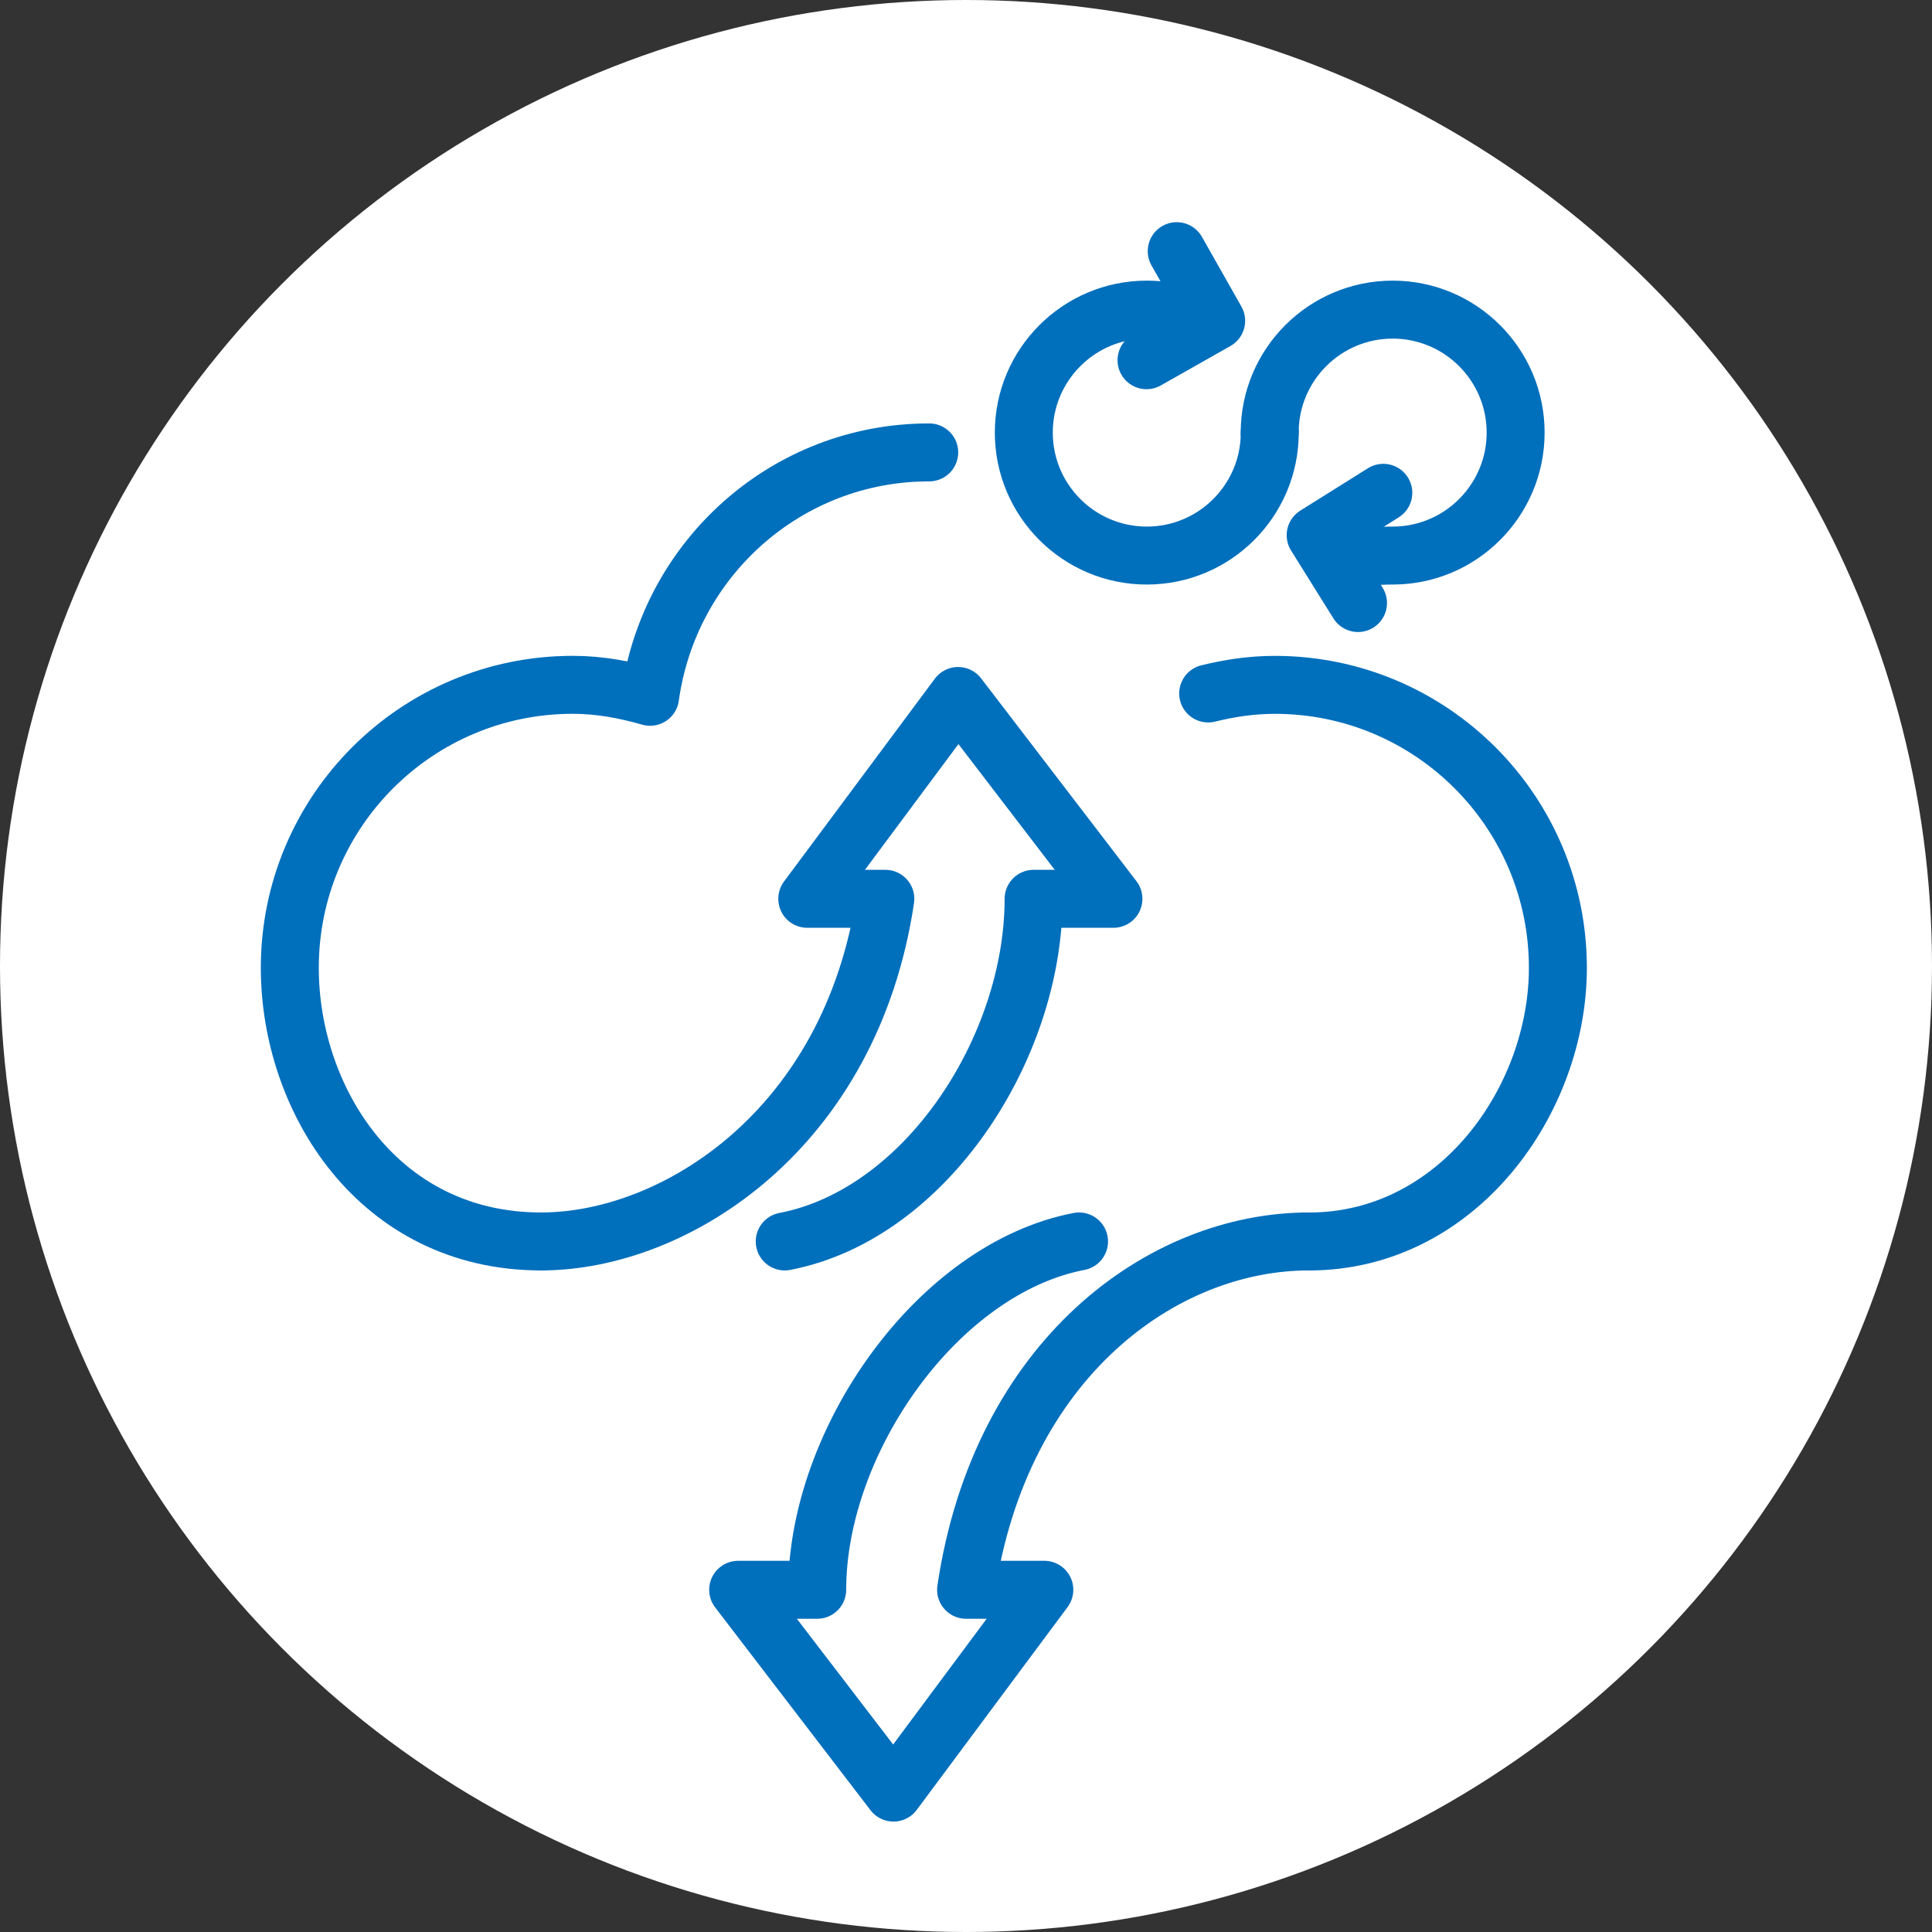 <svg width="100" height="100" viewBox="0 0 100 100" fill="none" xmlns="http://www.w3.org/2000/svg">
<rect x="0" y="0" width="100" height="100" fill="#333333" stroke="none"/>
<circle cx="50" cy="50" r="50" fill="white"/>
<path d="M62.535 35.894C63.642 35.62 64.789 35.448 65.987 35.448C74.078 35.448 80.636 42.006 80.636 50.097C80.636 56.95 75.448 64.259 67.753 64.259" stroke="#006FBC" stroke-width="3" stroke-linecap="round" stroke-linejoin="round"/>
<path d="M28.005 64.257C19.568 64.257 15 56.887 15 50.095C15 42.004 21.558 35.446 29.649 35.446C31.04 35.446 32.37 35.7 33.649 36.065C34.634 28.928 40.695 23.416 48.096 23.416" stroke="#006FBC" stroke-width="3" stroke-linecap="round" stroke-linejoin="round"/>
<path d="M67.749 64.257C60.156 64.257 51.78 70.349 50.004 82.287H54.054L46.247 92.784L38.207 82.287H42.298C42.298 74.572 48.542 65.658 55.851 64.257" stroke="#006FBC" stroke-width="3" stroke-linecap="round" stroke-linejoin="round"/>
<path d="M28.008 64.257C34.952 64.257 44.048 58.46 45.825 46.522H41.784L49.591 36.024L57.631 46.522H53.499C53.499 54.237 47.926 62.856 40.617 64.257" stroke="#006FBC" stroke-width="3" stroke-linecap="round" stroke-linejoin="round"/>
<path d="M65.723 22.391C65.723 25.904 62.87 28.756 59.358 28.756C55.845 28.756 52.992 25.904 52.992 22.391C52.992 18.879 55.845 16.026 59.358 16.026C60.068 16.026 60.748 16.138 61.378 16.351" stroke="#006FBC" stroke-width="3" stroke-linecap="round" stroke-linejoin="round"/>
<path d="M65.719 22.391C65.719 18.879 68.572 16.026 72.084 16.026C75.597 16.026 78.449 18.879 78.449 22.391C78.449 25.904 75.597 28.756 72.084 28.756C70.389 28.756 70.226 29.091 69.079 28.005" stroke="#006FBC" stroke-width="3" stroke-linecap="round" stroke-linejoin="round"/>
<path d="M60.907 13L62.948 16.604L59.344 18.645" stroke="#006FBC" stroke-width="3" stroke-linecap="round" stroke-linejoin="round"/>
<path d="M70.29 31.213L68.098 27.701L71.6 25.508" stroke="#006FBC" stroke-width="3" stroke-linecap="round" stroke-linejoin="round"/>
</svg>
